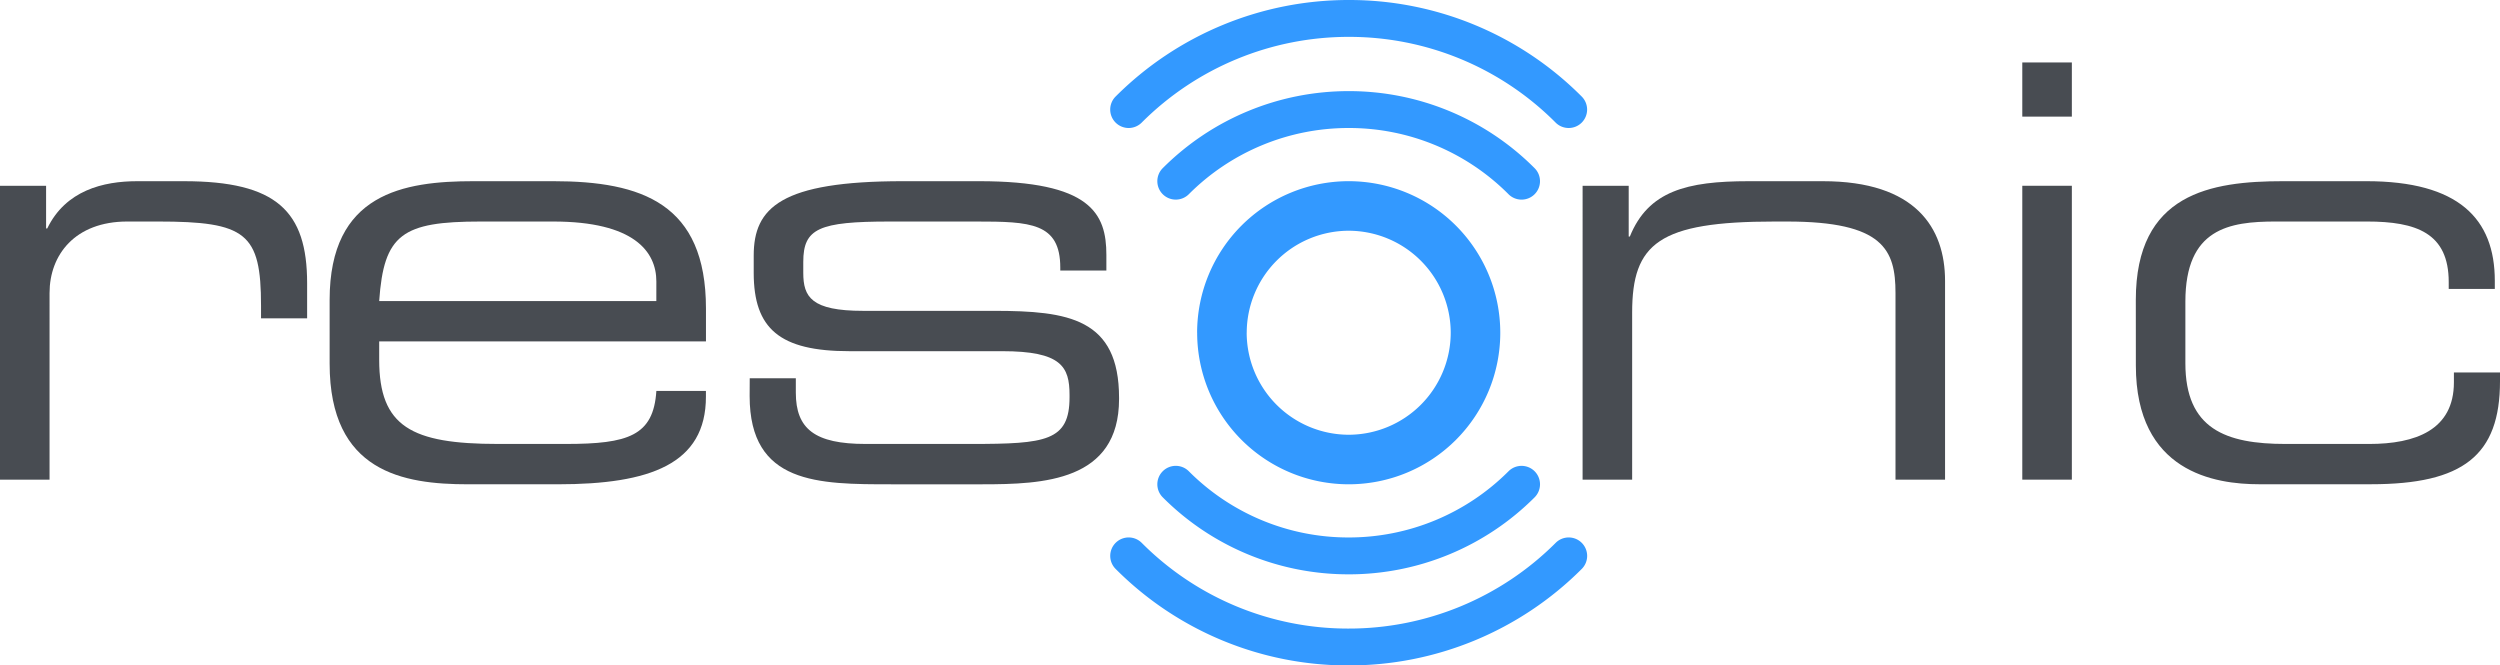 <svg xmlns="http://www.w3.org/2000/svg" width="232.397" height="61.859" viewBox="0 0 232.397 61.859"><defs><style>.a{fill:#484c52;}.b{fill:#39f;}</style></defs><g transform="translate(-313.226 -416.249)"><g transform="translate(460.343 422.057)"><path class="a" d="M656.529,455.981h4.285v4.714h.107c1.714-4.232,5.3-5.142,11.035-5.142h6.91c8.624,0,11.356,4.339,11.356,9.267V483.3h-4.607V465.944c0-4.017-1.125-6.642-10.071-6.642h-1.178c-10.767,0-13.231,2.036-13.231,8.464V483.3h-4.607Z" transform="translate(-656.529 -444.517)"/><path class="a" d="M751.908,429.8h4.607v5.035h-4.607Zm0,11.463h4.607v27.319h-4.607Z" transform="translate(-711.035 -429.802)"/><path class="a" d="M776.533,466.587c0-9.91,6.964-11.035,13.713-11.035h7.714c8.571,0,11.945,3.482,11.945,9.267v.75H805.62v-.643c0-4.553-3-5.625-7.606-5.625H789.55c-4.339,0-8.41.643-8.41,7.446v5.732c0,6.107,3.75,7.5,9.321,7.5h7.767c4.285,0,7.874-1.286,7.874-5.732v-.911h4.285v.8c0,6.91-3.428,9.588-12,9.588H788c-4.125,0-11.463-1.125-11.463-11.035Z" transform="translate(-725.107 -444.517)"/></g><g transform="translate(313.226 433.092)"><path class="a" d="M313.226,455.981h4.285v3.964h.107c1.714-3.535,5.2-4.392,8.356-4.392h4.339c8.624,0,11.463,2.785,11.463,9.481V468.3h-4.285v-1.178c0-6.749-1.393-7.821-9.588-7.821h-2.839c-4.875,0-7.232,3.107-7.232,6.642V483.3h-4.607Z" transform="translate(-313.226 -455.552)"/><path class="a" d="M384.73,466.587c0-9.91,6.857-11.035,13.392-11.035h7.392c8.249,0,14.2,2.089,14.2,11.838v3.053H389.337v1.714c0,6.214,3,7.821,11.035,7.821h6.321c5.785,0,8.142-.75,8.41-4.928h4.607v.536c0,6.267-5.2,8.142-13.767,8.142h-8.356c-6,0-12.856-1.125-12.856-11.2Zm30.372-1.714c0-2.785-2.089-5.571-9.588-5.571h-6.749c-7.285,0-9,1.178-9.428,7.392H415.1Z" transform="translate(-354.088 -455.552)"/><path class="a" d="M475.859,473.872h4.285v1.339c0,3.375,1.768,4.767,6.482,4.767h9.856c6.91,0,9.106-.268,9.106-4.339v-.214c0-2.625-.75-4.071-6.267-4.071h-14.2c-6.482,0-8.892-2.089-8.892-7.285v-1.607c0-4.446,2.518-6.91,13.874-6.91h7.071c10.392,0,11.838,3,11.838,6.857v1.446h-4.285v-.268c0-4.178-2.785-4.285-7.821-4.285h-8.035c-6.589,0-8.035.643-8.035,3.75v1.018c0,2.25.75,3.535,5.571,3.535h12.16c6.91,0,11.624.7,11.624,8.089v.107c0,7.66-7.071,7.928-12.7,7.928h-8.464c-6.8,0-13.177,0-13.177-8.2Z" transform="translate(-406.165 -455.552)"/></g><path class="b" d="M572.908,469.64A14.089,14.089,0,0,1,587,455.553h0a14.091,14.091,0,0,1,14.089,14.087h0A14.09,14.09,0,0,1,587,483.729h0a14.089,14.089,0,0,1-14.088-14.089Zm4.607,0A9.5,9.5,0,0,0,587,479.123h0a9.5,9.5,0,0,0,9.483-9.483h0A9.5,9.5,0,0,0,587,460.159h0a9.495,9.495,0,0,0-9.481,9.481Z" transform="translate(-148.399 -22.461)"/><path class="b" d="M596.926,445.6a20.916,20.916,0,0,0-14.837-6.156h0a20.97,20.97,0,0,0-14.883,6.155h0a1.715,1.715,0,0,1-2.424,0h0a1.712,1.712,0,0,1,0-2.423h0a24.4,24.4,0,0,1,17.307-7.16h0a24.346,24.346,0,0,1,17.26,7.161h0a1.713,1.713,0,0,1,0,2.424h0a1.709,1.709,0,0,1-1.212.5h0a1.708,1.708,0,0,1-1.211-.5Z" transform="translate(-143.469 -11.296)"/><path class="b" d="M595.464,427.647a27.054,27.054,0,0,0-19.181-7.97h0a27.178,27.178,0,0,0-19.3,7.969h0a1.715,1.715,0,0,1-2.424,0h0a1.714,1.714,0,0,1,0-2.424h0a30.616,30.616,0,0,1,21.722-8.973h0a30.485,30.485,0,0,1,21.606,8.974h0a1.715,1.715,0,0,1,0,2.424h0a1.71,1.71,0,0,1-1.212.5h0a1.71,1.71,0,0,1-1.212-.5Z" transform="translate(-137.627)"/><path class="b" d="M582.042,527.386a24.354,24.354,0,0,1-17.261-7.158h0a1.714,1.714,0,0,1,0-2.424h0a1.713,1.713,0,0,1,2.424,0h0a20.919,20.919,0,0,0,14.837,6.155h0a20.968,20.968,0,0,0,14.883-6.154h0a1.716,1.716,0,0,1,2.425,0h0a1.715,1.715,0,0,1,0,2.424h0a24.4,24.4,0,0,1-17.3,7.158h-.008Z" transform="translate(-143.468 -57.748)"/><path class="b" d="M576.167,544.733a30.485,30.485,0,0,1-21.606-8.972h0a1.714,1.714,0,0,1,0-2.424h0a1.713,1.713,0,0,1,2.424,0h0a27.059,27.059,0,0,0,19.182,7.968h0a27.184,27.184,0,0,0,19.3-7.968h0a1.714,1.714,0,0,1,2.424,0h0a1.715,1.715,0,0,1,0,2.424h0a30.6,30.6,0,0,1-21.71,8.972h-.012Z" transform="translate(-137.627 -66.625)"/></g></svg>
